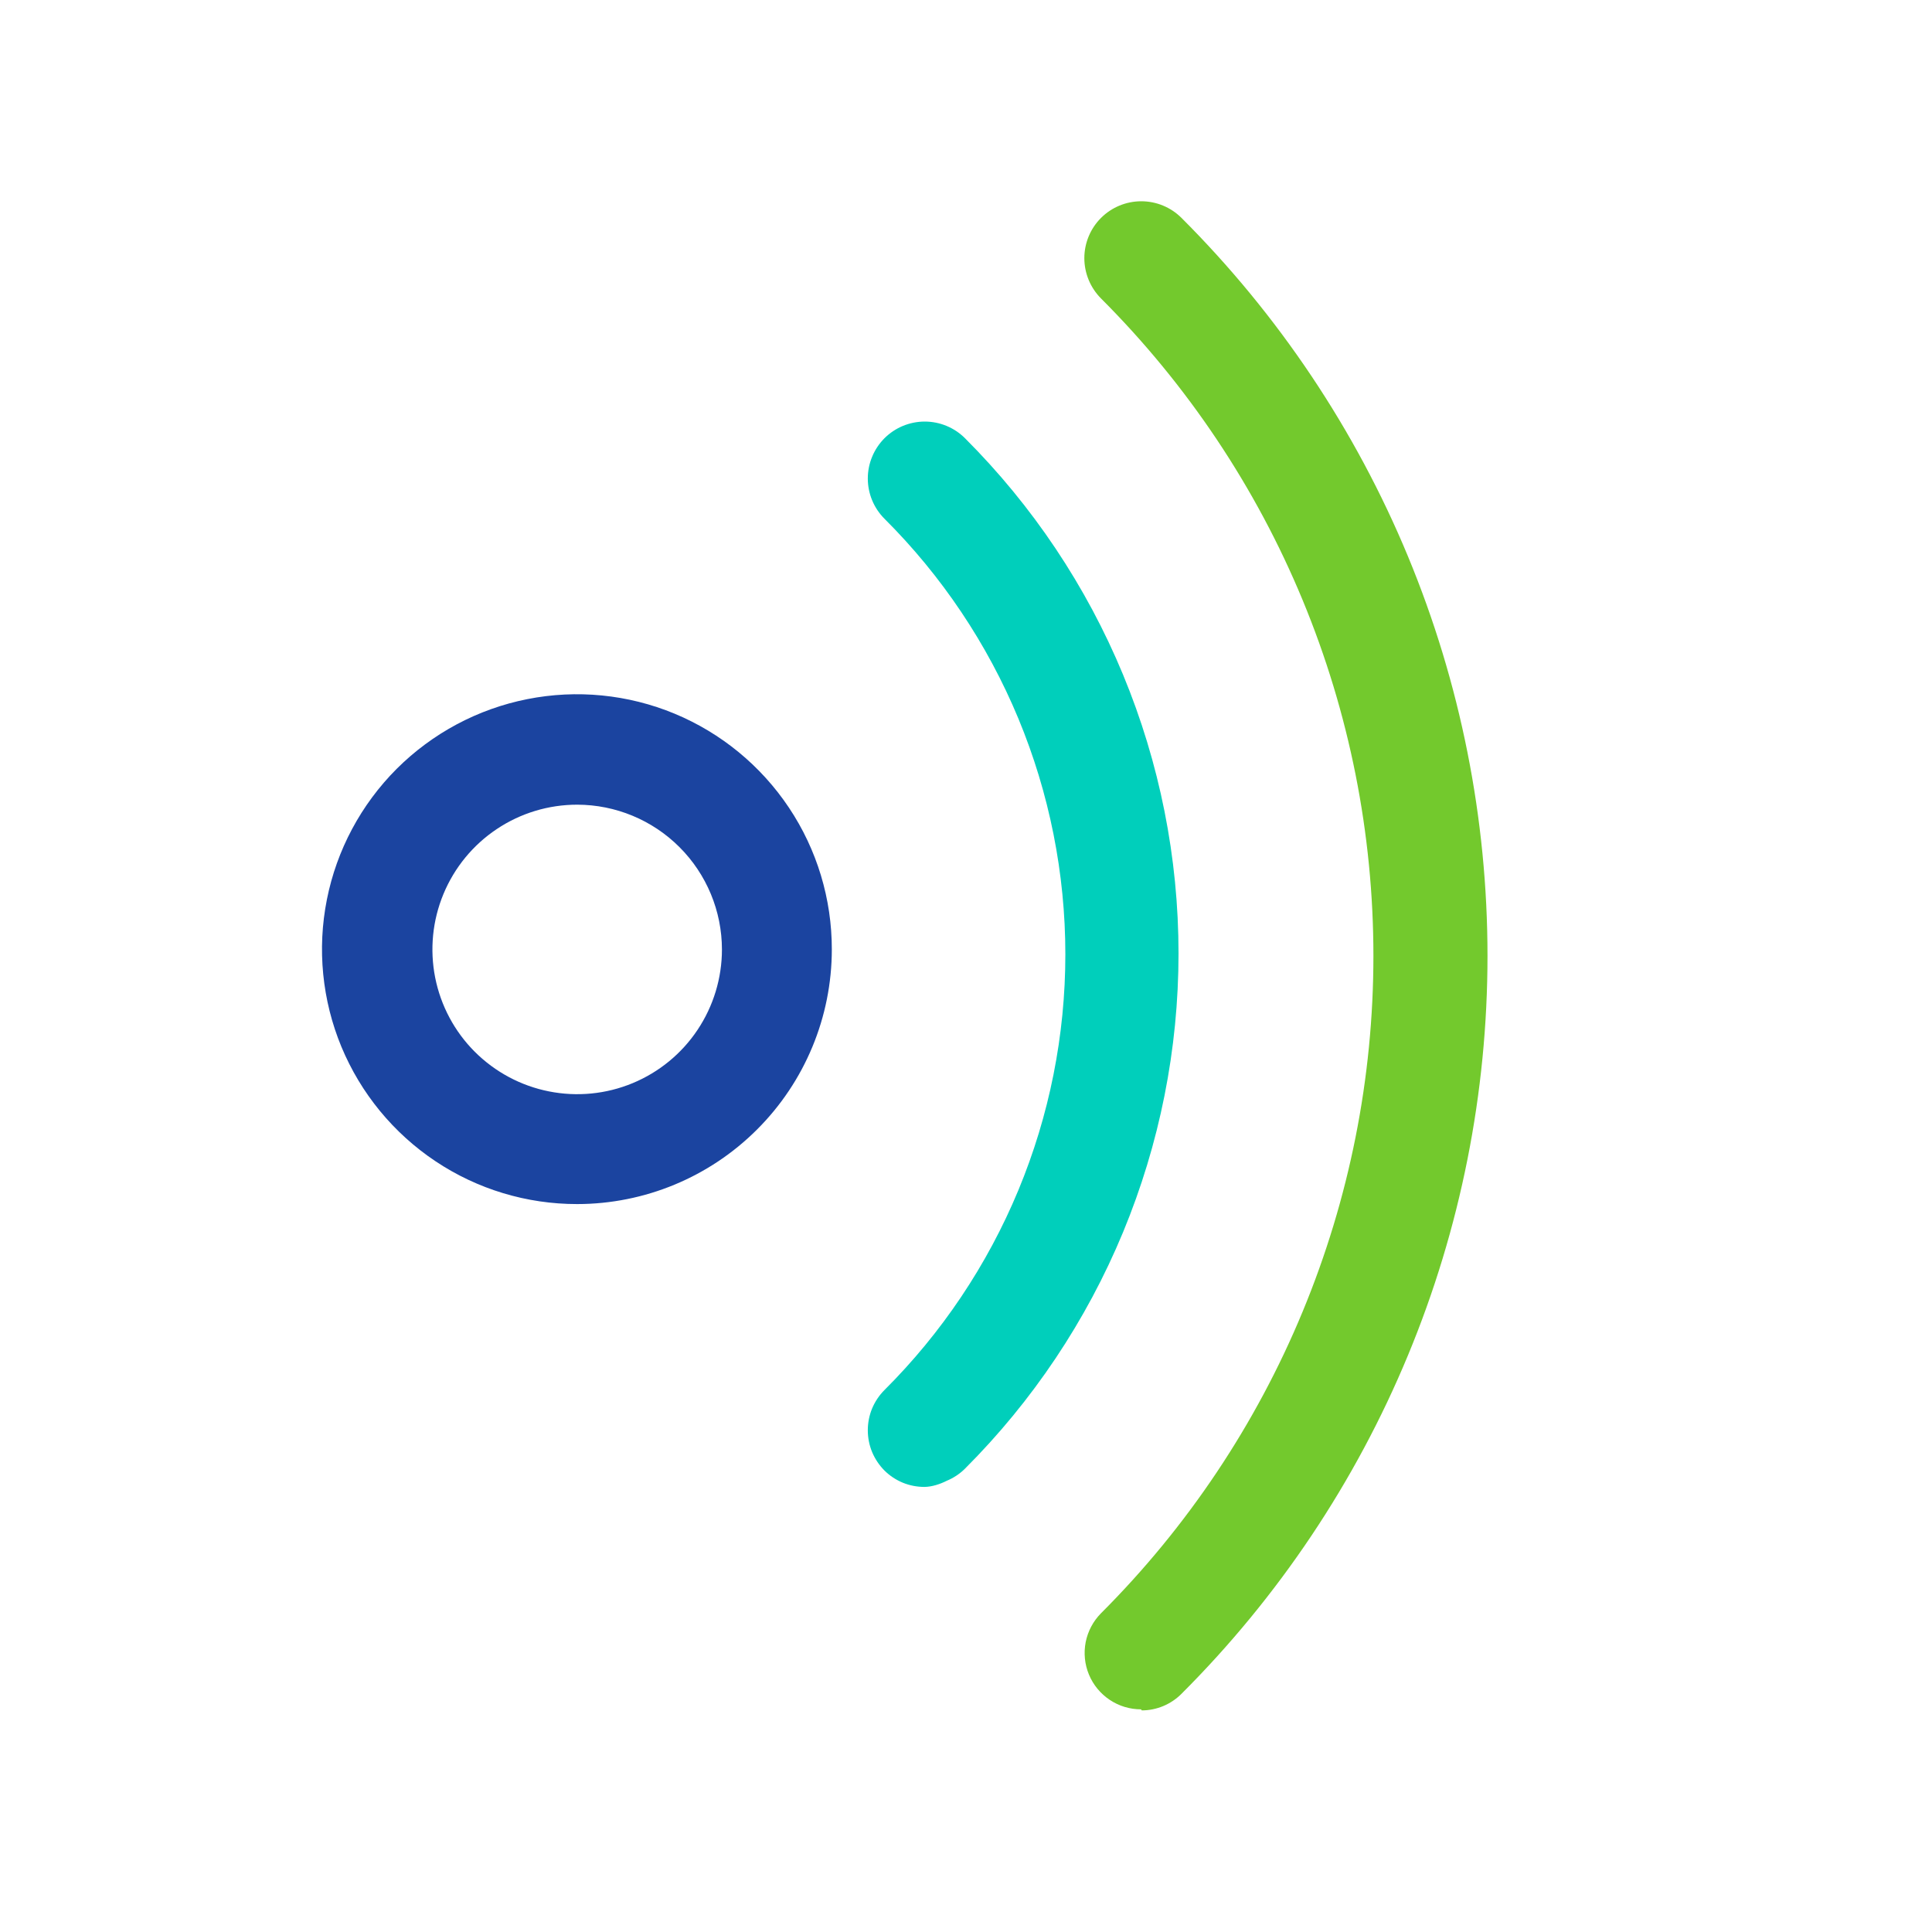 <svg width="40" height="40" viewBox="0 0 40 40" fill="none" xmlns="http://www.w3.org/2000/svg">
<path fill-rule="evenodd" clip-rule="evenodd" d="M11.95 16.66C11.357 16.66 10.778 16.835 10.285 17.165C9.792 17.494 9.408 17.962 9.181 18.51C8.954 19.057 8.895 19.66 9.01 20.241C9.126 20.823 9.411 21.357 9.83 21.776C10.25 22.195 10.784 22.481 11.365 22.596C11.947 22.712 12.549 22.653 13.097 22.426C13.645 22.199 14.113 21.815 14.442 21.322C14.771 20.829 14.947 20.25 14.947 19.657C14.946 18.862 14.63 18.101 14.068 17.539C13.506 16.977 12.744 16.661 11.95 16.66V16.66ZM11.95 24.929C10.906 24.93 9.884 24.622 9.016 24.042C8.147 23.462 7.47 22.638 7.069 21.674C6.669 20.709 6.564 19.647 6.768 18.623C6.971 17.599 7.474 16.658 8.212 15.919C8.951 15.181 9.892 14.678 10.916 14.475C11.94 14.271 13.002 14.376 13.967 14.776C14.931 15.177 15.755 15.854 16.335 16.723C16.915 17.591 17.223 18.613 17.222 19.657C17.221 21.055 16.665 22.395 15.676 23.383C14.688 24.372 13.348 24.928 11.95 24.929V24.929Z" fill="#1B44A0"/>
<path fill-rule="evenodd" clip-rule="evenodd" d="M23.623 35.39C23.393 35.39 23.167 35.322 22.976 35.194C22.784 35.066 22.634 34.884 22.546 34.672C22.457 34.459 22.434 34.225 22.478 33.998C22.523 33.772 22.633 33.565 22.795 33.401C24.583 31.614 26.002 29.492 26.969 27.157C27.937 24.821 28.435 22.318 28.435 19.79C28.435 17.262 27.937 14.759 26.969 12.423C26.002 10.088 24.583 7.966 22.795 6.179C22.686 6.069 22.599 5.939 22.54 5.796C22.481 5.653 22.45 5.5 22.45 5.345C22.45 5.033 22.574 4.733 22.795 4.512C23.016 4.291 23.316 4.167 23.629 4.167C23.941 4.167 24.241 4.291 24.462 4.512C26.47 6.517 28.064 8.899 29.151 11.52C30.238 14.142 30.797 16.952 30.797 19.79C30.797 22.628 30.238 25.438 29.151 28.059C28.064 30.681 26.47 33.062 24.462 35.068C24.244 35.287 23.949 35.411 23.64 35.412" fill="#73C92D"/>
<path d="M18.692 30.698C18.834 30.756 18.986 30.785 19.14 30.785C19.293 30.784 19.468 30.726 19.601 30.658C19.742 30.6 19.871 30.514 19.979 30.407C21.38 29.006 22.492 27.344 23.251 25.513C24.009 23.683 24.4 21.721 24.4 19.74C24.4 17.759 24.009 15.797 23.251 13.967C22.492 12.136 21.38 10.473 19.979 9.073C19.758 8.852 19.458 8.728 19.145 8.728C18.991 8.728 18.837 8.759 18.694 8.818C18.551 8.877 18.422 8.964 18.312 9.073C18.203 9.183 18.116 9.313 18.057 9.456C17.997 9.599 17.967 9.752 17.967 9.907C17.967 10.219 18.091 10.519 18.312 10.74C19.499 11.923 20.441 13.329 21.084 14.876C21.726 16.424 22.057 18.084 22.057 19.759C22.057 21.435 21.726 23.095 21.084 24.642C20.441 26.19 19.499 27.596 18.312 28.779C18.203 28.888 18.116 29.018 18.056 29.161C17.997 29.304 17.967 29.457 17.967 29.612C17.967 29.767 17.997 29.92 18.056 30.063C18.116 30.206 18.203 30.336 18.312 30.446C18.421 30.554 18.55 30.639 18.692 30.698Z" fill="#00CFBB"/>
</svg>
